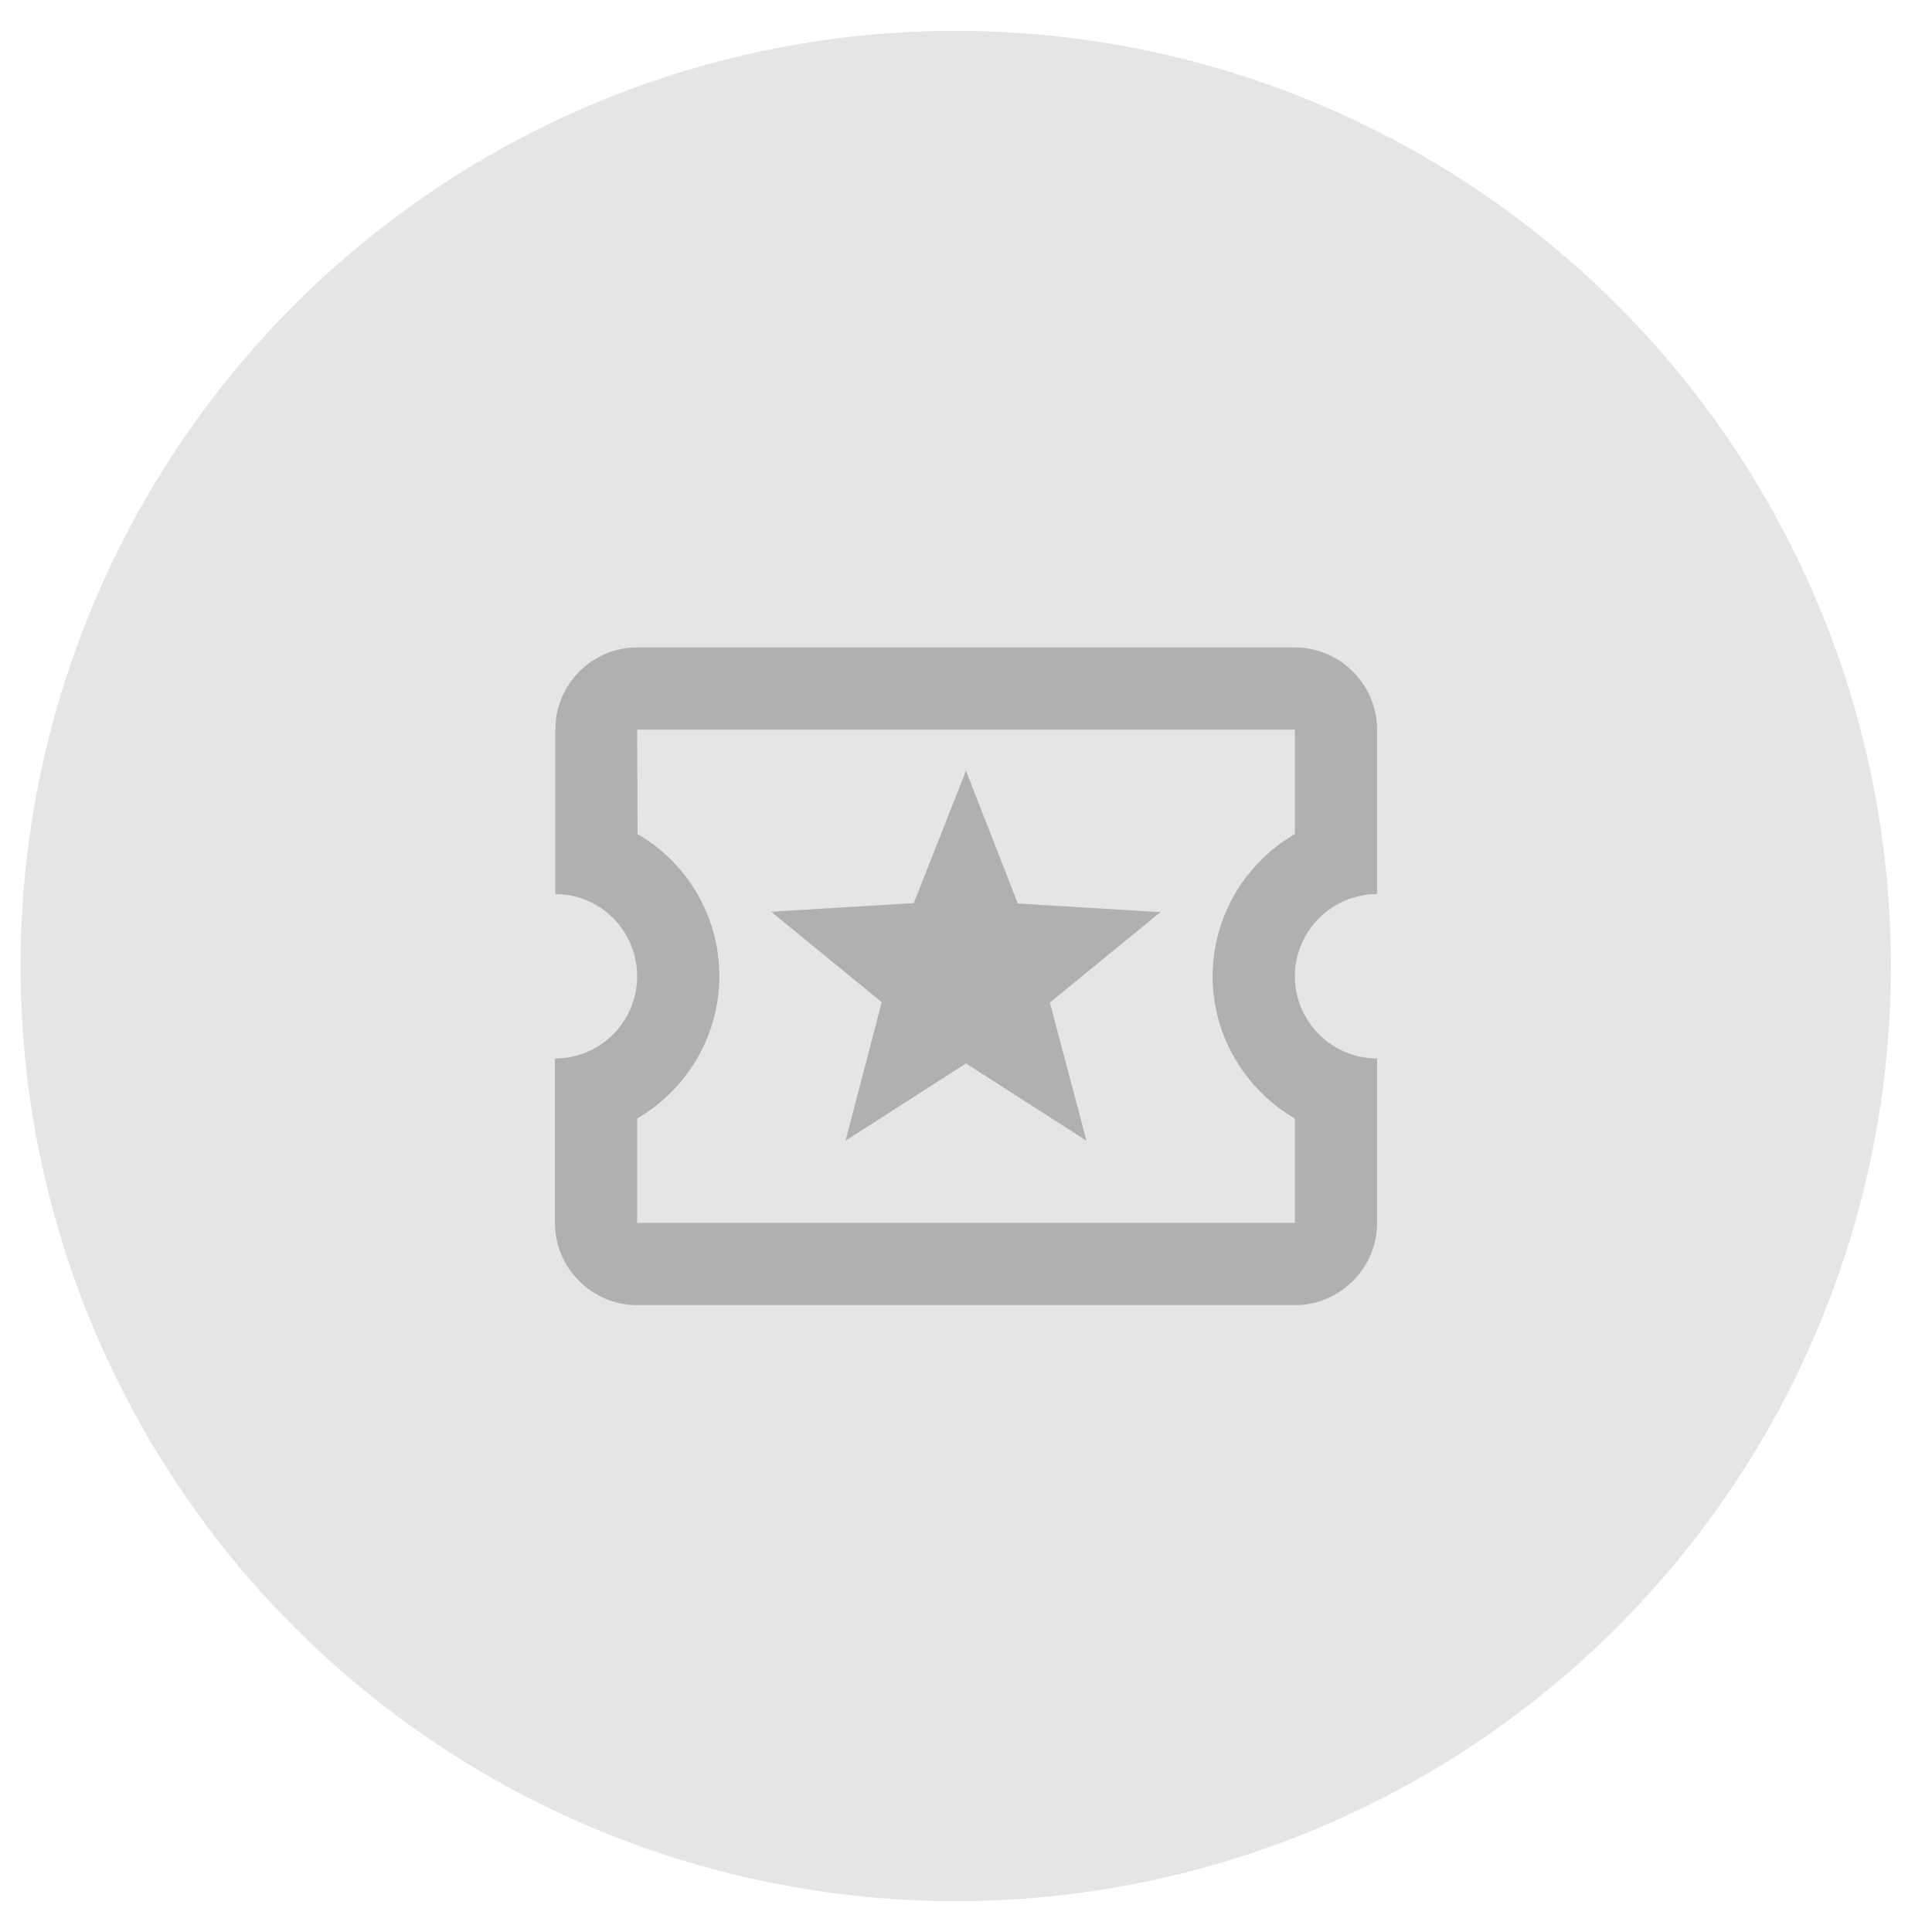 <svg width="33" height="33" viewBox="0 0 46 47" fill="none" xmlns="http://www.w3.org/2000/svg">
    <circle cx="22.75" cy="23.5" r="22.75" fill="#E5E5E5"/>
    <path d="M33 21.75V17.75C33 16.65 32.1 15.75 31 15.75H15C13.9 15.75 13.01 16.65 13.01 17.75V21.75C14.11 21.75 15 22.65 15 23.75C15 24.85 14.11 25.75 13 25.75V29.75C13 30.85 13.9 31.75 15 31.75H31C32.1 31.75 33 30.85 33 29.75V25.75C31.9 25.75 31 24.85 31 23.75C31 22.65 31.9 21.75 33 21.75ZM31 20.29C29.81 20.98 29 22.28 29 23.75C29 25.22 29.81 26.52 31 27.21V29.75H15V27.21C16.19 26.52 17 25.22 17 23.75C17 22.27 16.2 20.98 15.01 20.29L15 17.75H31V20.29ZM20.07 27.75L23 25.87L25.93 27.75L25.04 24.39L27.73 22.19L24.26 21.98L23 18.75L21.73 21.97L18.26 22.18L20.95 24.38L20.07 27.75Z" fill="#B0B0B0"/>
</svg>